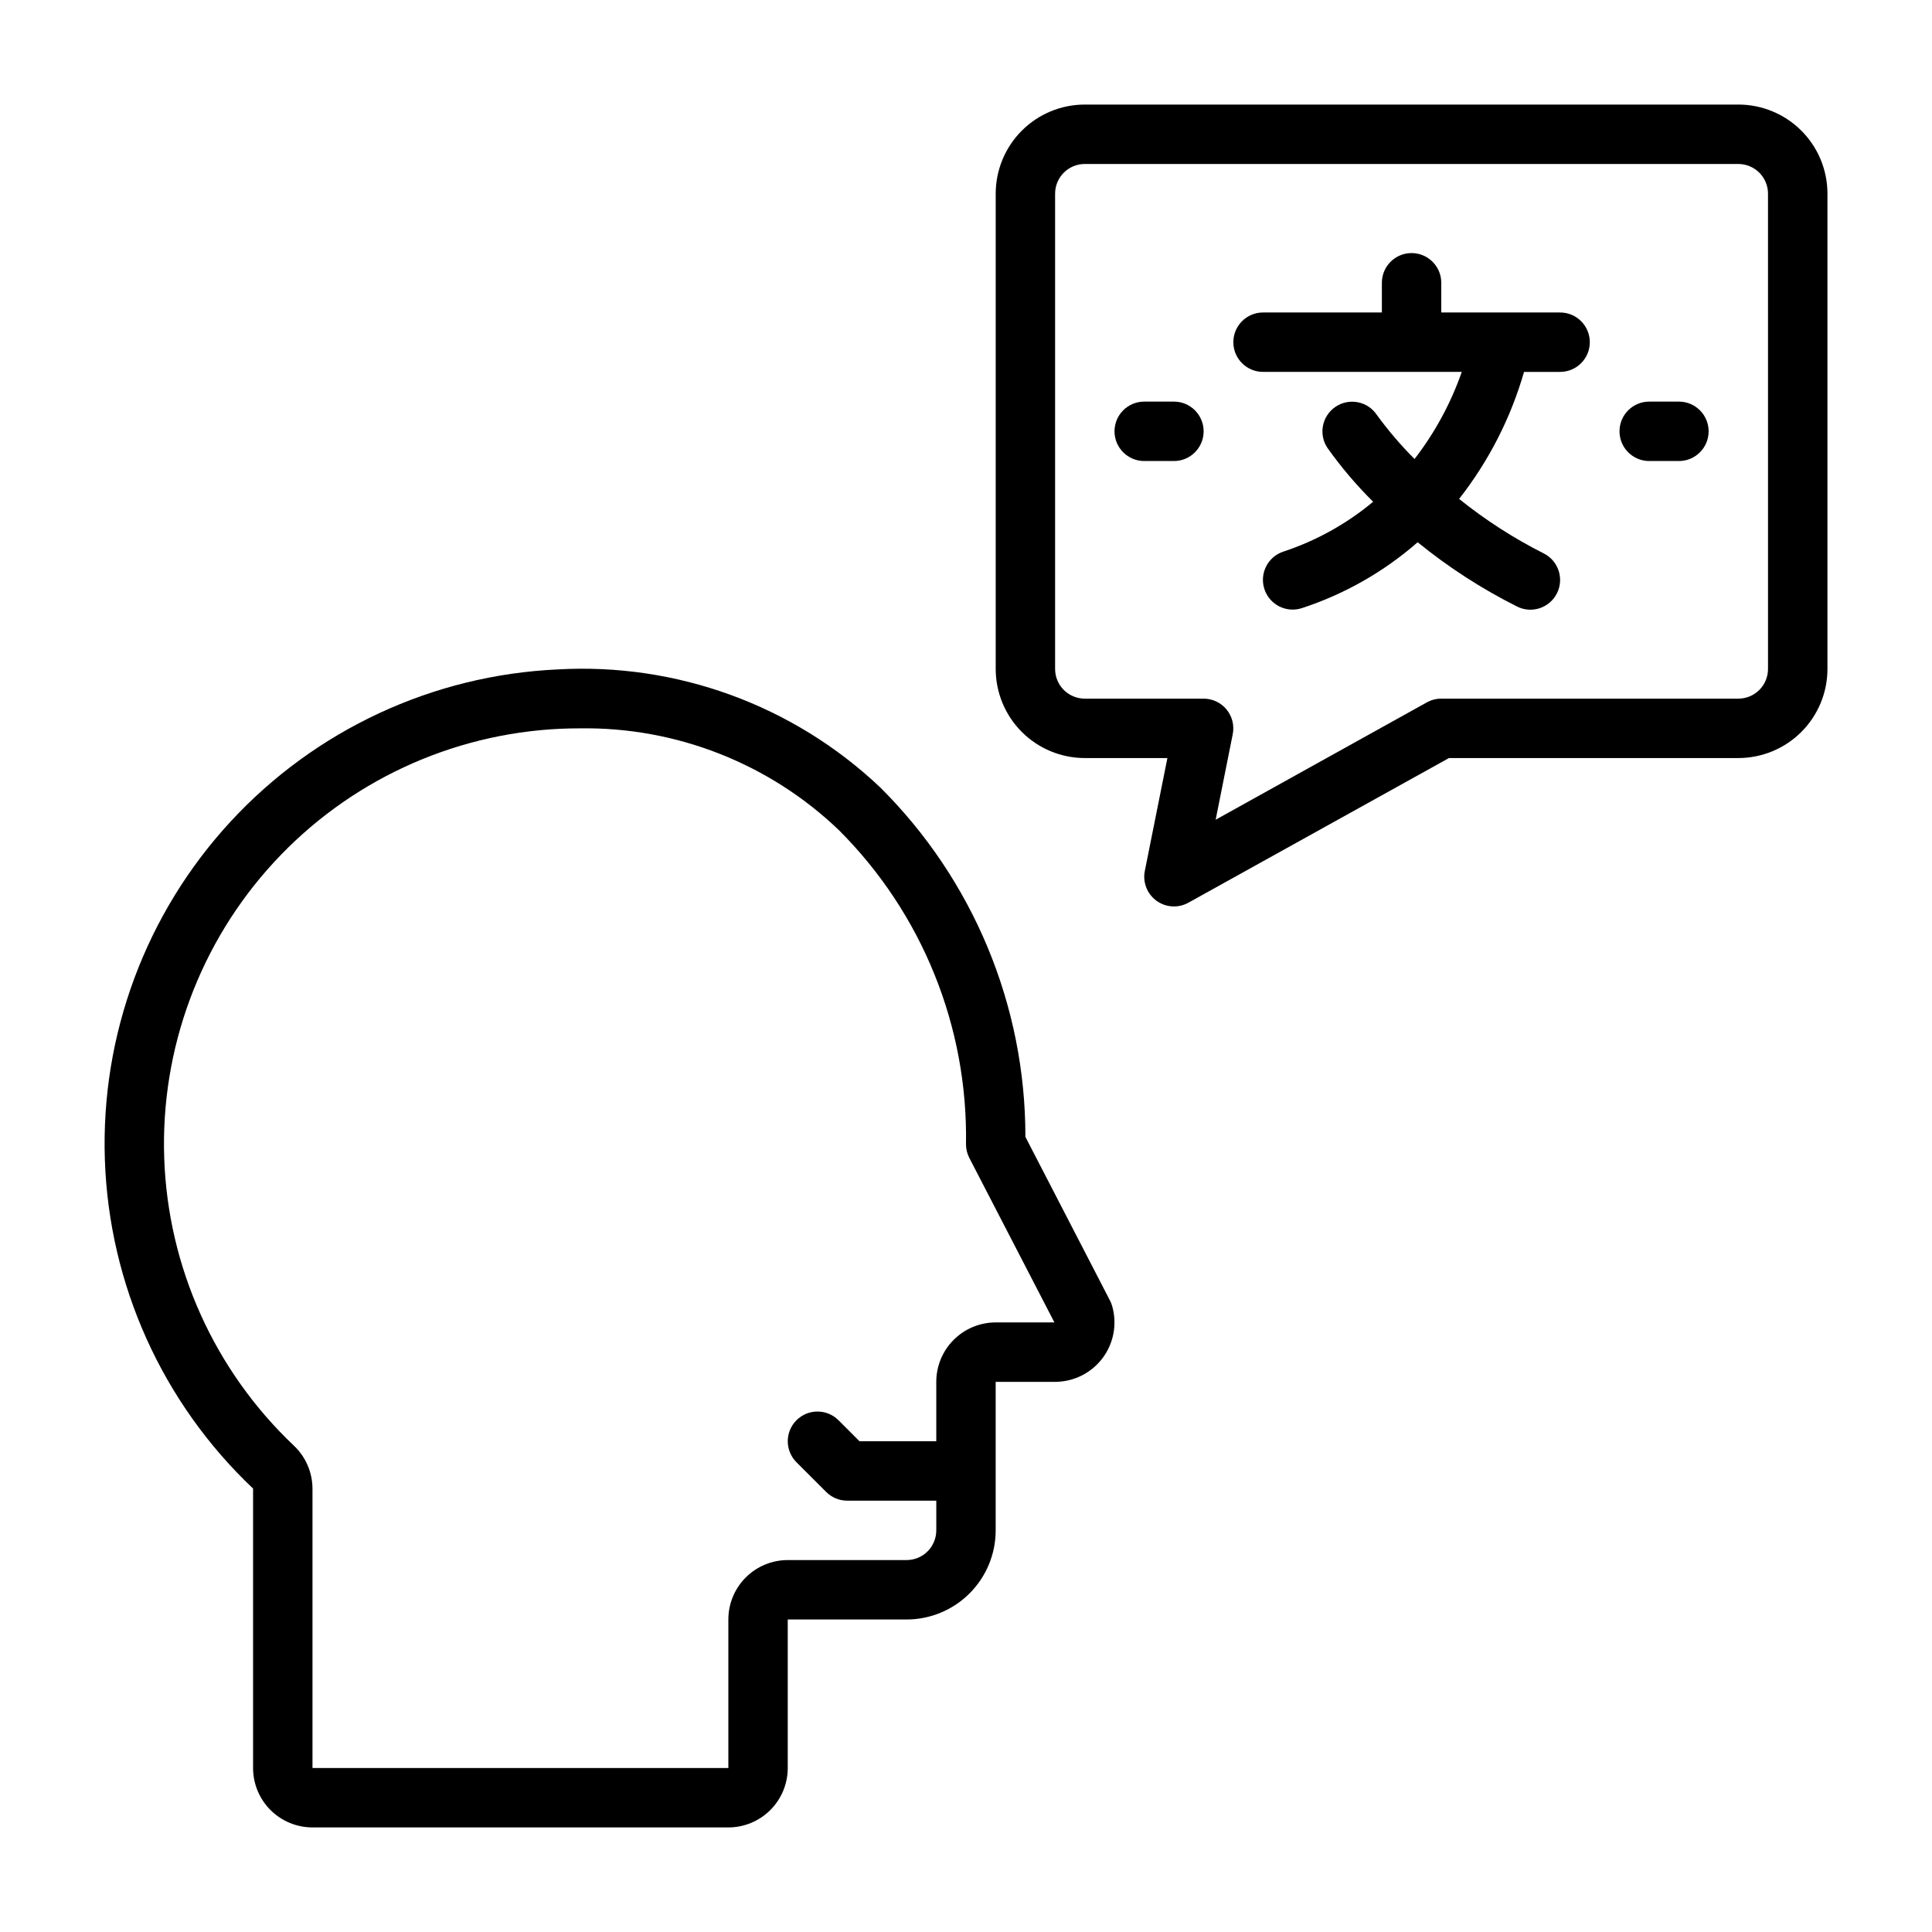 <?xml version="1.0" encoding="UTF-8"?>
<!-- Uploaded to: ICON Repo, www.svgrepo.com, Generator: ICON Repo Mixer Tools -->
<svg fill="#000000" width="800px" height="800px" version="1.1" viewBox="144 144 512 512" xmlns="http://www.w3.org/2000/svg">
 <g>
  <path d="m438.17 488.68-22.43-43.398c0.039-34.781-13.828-68.137-38.508-92.645-22.977-21.746-53.91-33.047-85.492-31.23-33.066 1.523-64.199 16.02-86.652 40.34s-34.418 56.512-33.297 89.594c1.117 33.082 15.23 64.391 39.277 87.141v74.059c0 4.176 1.66 8.18 4.609 11.133 2.953 2.953 6.957 4.613 11.133 4.613h110.21c4.176 0 8.18-1.66 11.133-4.613s4.609-6.957 4.609-11.133v-39.359h31.488c6.266 0 12.27-2.488 16.699-6.918s6.918-10.434 6.918-16.699v-39.359h15.742c4.941-0.004 9.594-2.324 12.566-6.269 2.973-3.941 3.922-9.055 2.566-13.805-0.145-0.5-0.336-0.984-0.574-1.449zm-30.301 5.777c-4.176 0-8.18 1.66-11.133 4.613s-4.613 6.957-4.613 11.133v15.742h-20.348l-5.566-5.566v0.004c-3.074-3.078-8.059-3.078-11.133-0.004-3.078 3.074-3.078 8.059-0.004 11.133l7.871 7.871c1.477 1.477 3.477 2.309 5.566 2.309h23.617v7.871h-0.004c0 2.09-0.828 4.09-2.305 5.566-1.477 1.477-3.477 2.305-5.566 2.305h-31.488c-4.176 0-8.18 1.66-11.133 4.613-2.953 2.953-4.609 6.957-4.609 11.133v39.359h-110.21v-74.059c-0.023-4.309-1.805-8.418-4.934-11.375-21.035-19.91-33.379-47.301-34.359-76.246-0.98-28.945 9.48-57.113 29.121-78.398s46.871-33.977 75.801-35.324c1.777-0.078 3.535-0.117 5.281-0.117h0.004c25.531-0.367 50.184 9.332 68.617 27 22.039 22.023 34.188 52.055 33.656 83.207-0.004 1.258 0.297 2.496 0.871 3.613l22.562 43.617z"/>
  <path d="m557.44 226.81h-31.488v-7.871c0-4.348-3.523-7.871-7.871-7.871s-7.871 3.523-7.871 7.871v7.871h-31.488c-4.348 0-7.871 3.527-7.871 7.875s3.523 7.871 7.871 7.871h52.664c-2.902 8.316-7.129 16.109-12.516 23.082-3.641-3.637-6.988-7.555-10.016-11.715-2.422-3.59-7.293-4.547-10.895-2.141-3.602 2.406-4.582 7.273-2.195 10.887 3.625 5.109 7.684 9.895 12.129 14.301-7.035 5.867-15.113 10.352-23.812 13.219-4.129 1.375-6.363 5.836-4.988 9.965 1.371 4.133 5.836 6.367 9.965 4.992 11.281-3.695 21.703-9.629 30.637-17.445 8.141 6.625 16.977 12.34 26.355 17.043 3.891 1.945 8.621 0.367 10.566-3.527 1.941-3.891 0.363-8.621-3.527-10.562-7.957-4.016-15.469-8.852-22.41-14.438 7.852-10.008 13.691-21.438 17.207-33.66h9.555c4.348 0 7.875-3.523 7.875-7.871s-3.527-7.875-7.875-7.875z"/>
  <path d="m604.67 171.71h-173.18c-6.266 0-12.273 2.488-16.699 6.914-4.43 4.43-6.918 10.438-6.918 16.699v125.95c0 6.266 2.488 12.27 6.918 16.699 4.426 4.43 10.434 6.918 16.699 6.918h21.883l-5.984 29.914c-0.598 3.008 0.602 6.09 3.082 7.898 2.477 1.809 5.777 2.012 8.461 0.523l69.059-38.336h76.684c6.262 0 12.27-2.488 16.699-6.918 4.43-4.43 6.918-10.434 6.918-16.699v-125.95c0-6.262-2.488-12.27-6.918-16.699-4.43-4.426-10.438-6.914-16.699-6.914zm7.871 149.57v-0.004c0 2.09-0.828 4.09-2.305 5.566-1.477 1.477-3.481 2.305-5.566 2.305h-78.723c-1.336 0-2.652 0.344-3.824 0.992l-55.961 31.094 4.527-22.672-0.004 0.004c0.465-2.312-0.133-4.711-1.629-6.535-1.492-1.82-3.727-2.879-6.082-2.883h-31.488c-4.348 0-7.875-3.523-7.875-7.871v-125.95c0-4.348 3.527-7.871 7.875-7.871h173.18c2.086 0 4.09 0.832 5.566 2.305 1.477 1.477 2.305 3.481 2.305 5.566z"/>
  <path d="m588.93 250.43h-7.871c-4.348 0-7.871 3.523-7.871 7.871 0 4.348 3.523 7.875 7.871 7.875h7.871c4.348 0 7.875-3.527 7.875-7.875 0-4.348-3.527-7.871-7.875-7.871z"/>
  <path d="m455.1 250.43h-7.871c-4.348 0-7.871 3.523-7.871 7.871 0 4.348 3.523 7.875 7.871 7.875h7.871c4.348 0 7.875-3.527 7.875-7.875 0-4.348-3.527-7.871-7.875-7.871z"/>
 </g>
</svg>
